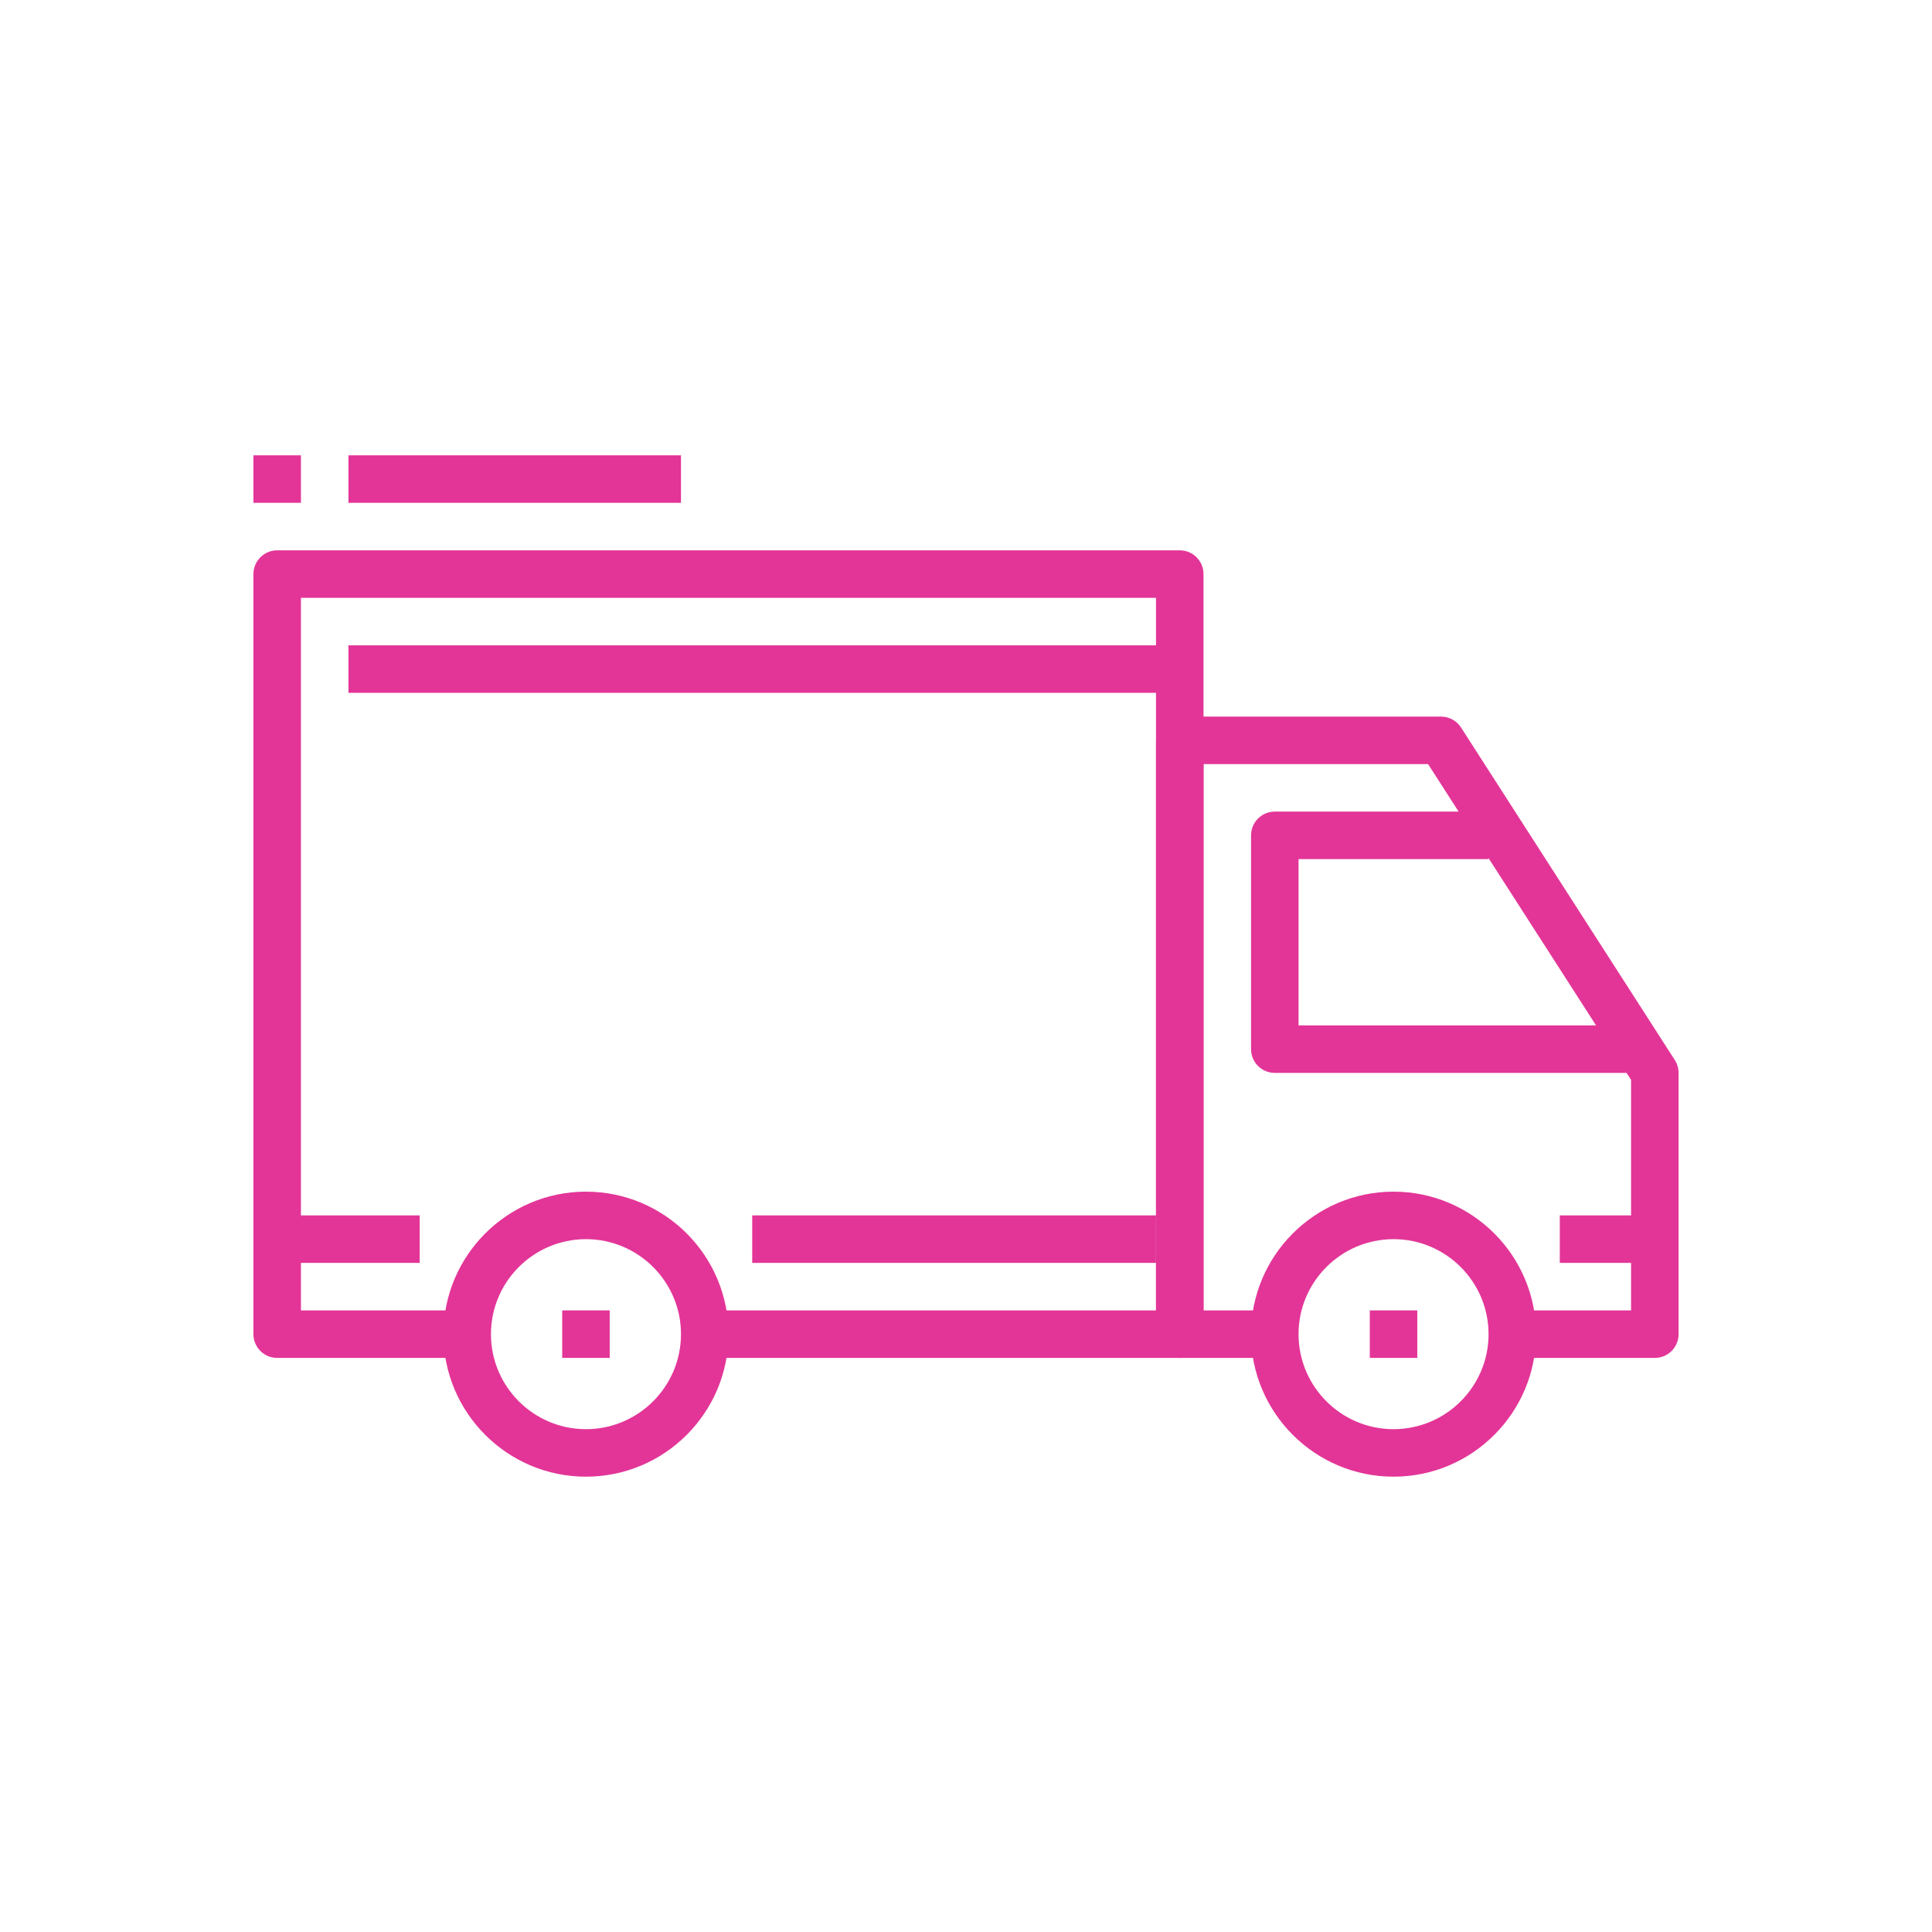 <?xml version="1.0" encoding="UTF-8" standalone="no"?><!DOCTYPE svg PUBLIC "-//W3C//DTD SVG 1.1//EN" "http://www.w3.org/Graphics/SVG/1.1/DTD/svg11.dtd"><svg width="100%" height="100%" viewBox="0 0 80 80" version="1.1" xmlns="http://www.w3.org/2000/svg" xmlns:xlink="http://www.w3.org/1999/xlink" xml:space="preserve" xmlns:serif="http://www.serif.com/" style="fill-rule:evenodd;clip-rule:evenodd;stroke-linejoin:round;stroke-miterlimit:2;"><rect id="Artboard2" x="0" y="0" width="80" height="80" style="fill:none;"/><g><g><path d="M24.263,49.344c-3.254,-0 -5.901,2.646 -5.901,5.901c0,3.254 2.647,5.901 5.901,5.901c3.255,0 5.902,-2.647 5.902,-5.901c-0,-3.255 -2.647,-5.901 -5.902,-5.901Zm0,9.835c-2.169,0 -3.934,-1.764 -3.934,-3.934c0,-2.17 1.765,-3.934 3.934,-3.934c2.17,-0 3.935,1.764 3.935,3.934c-0,2.17 -1.765,3.934 -3.935,3.934Z" style="fill:#e33597;fill-rule:nonzero;"/></g></g><g><g><path d="M57.704,49.344c-3.255,-0 -5.902,2.646 -5.902,5.901c0,3.254 2.647,5.901 5.902,5.901c3.254,0 5.901,-2.647 5.901,-5.901c-0,-3.255 -2.647,-5.901 -5.901,-5.901Zm-0,9.835c-2.17,0 -3.934,-1.764 -3.934,-3.934c-0,-2.17 1.764,-3.934 3.934,-3.934c2.169,-0 3.934,1.764 3.934,3.934c-0,2.17 -1.765,3.934 -3.934,3.934Z" style="fill:#e33597;fill-rule:nonzero;"/></g></g><g><g><path d="M69.35,43.894l-8.852,-13.77c-0.181,-0.281 -0.493,-0.451 -0.827,-0.451l-10.819,-0c-0.544,-0 -0.984,0.44 -0.984,0.983l0,24.589c0,0.544 0.44,0.983 0.984,0.983l3.934,0l-0,-1.967l-2.951,0l0,-22.621l9.299,-0l8.405,13.075l0,9.546l-4.918,0l0,1.967l5.902,0c0.544,0 0.983,-0.439 0.983,-0.983l0,-10.819c0,-0.188 -0.054,-0.374 -0.156,-0.532Z" style="fill:#e33597;fill-rule:nonzero;"/></g></g><g><g><path d="M53.77,42.459l-0,-6.885l7.868,0l-0,-1.967l-8.852,-0c-0.544,-0 -0.983,0.441 -0.983,0.983l-0,8.852c-0,0.544 0.439,0.984 0.983,0.984l14.753,-0l0,-1.967l-13.769,-0l-0,-0Z" style="fill:#e33597;fill-rule:nonzero;"/></g></g><g><g><path d="M48.852,22.788l-37.375,0c-0.543,0 -0.983,0.441 -0.983,0.984l-0,31.473c-0,0.544 0.44,0.983 0.983,0.983l7.869,0l-0,-1.967l-6.885,0l-0,-29.506l35.407,0l0,29.506l-18.687,0l0,1.967l19.671,0c0.544,0 0.983,-0.439 0.983,-0.983l0,-31.473c0,-0.543 -0.439,-0.984 -0.983,-0.984Z" style="fill:#e33597;fill-rule:nonzero;"/></g></g><g><g><rect x="11.477" y="50.327" width="5.901" height="1.967" style="fill:#e33597;"/></g></g><g><g><rect x="31.148" y="50.327" width="16.72" height="1.967" style="fill:#e33597;"/></g></g><g><g><rect x="64.588" y="50.327" width="3.934" height="1.967" style="fill:#e33597;"/></g></g><g><g><rect x="14.428" y="26.722" width="34.424" height="1.967" style="fill:#e33597;"/></g></g><g><g><rect x="23.28" y="54.261" width="1.967" height="1.967" style="fill:#e33597;"/></g></g><g><g><rect x="56.72" y="54.261" width="1.967" height="1.967" style="fill:#e33597;"/></g></g><g><g><rect x="14.428" y="18.854" width="13.77" height="1.967" style="fill:#e33597;"/></g></g><g><g><rect x="10.494" y="18.854" width="1.967" height="1.967" style="fill:#e33597;"/></g></g></svg>